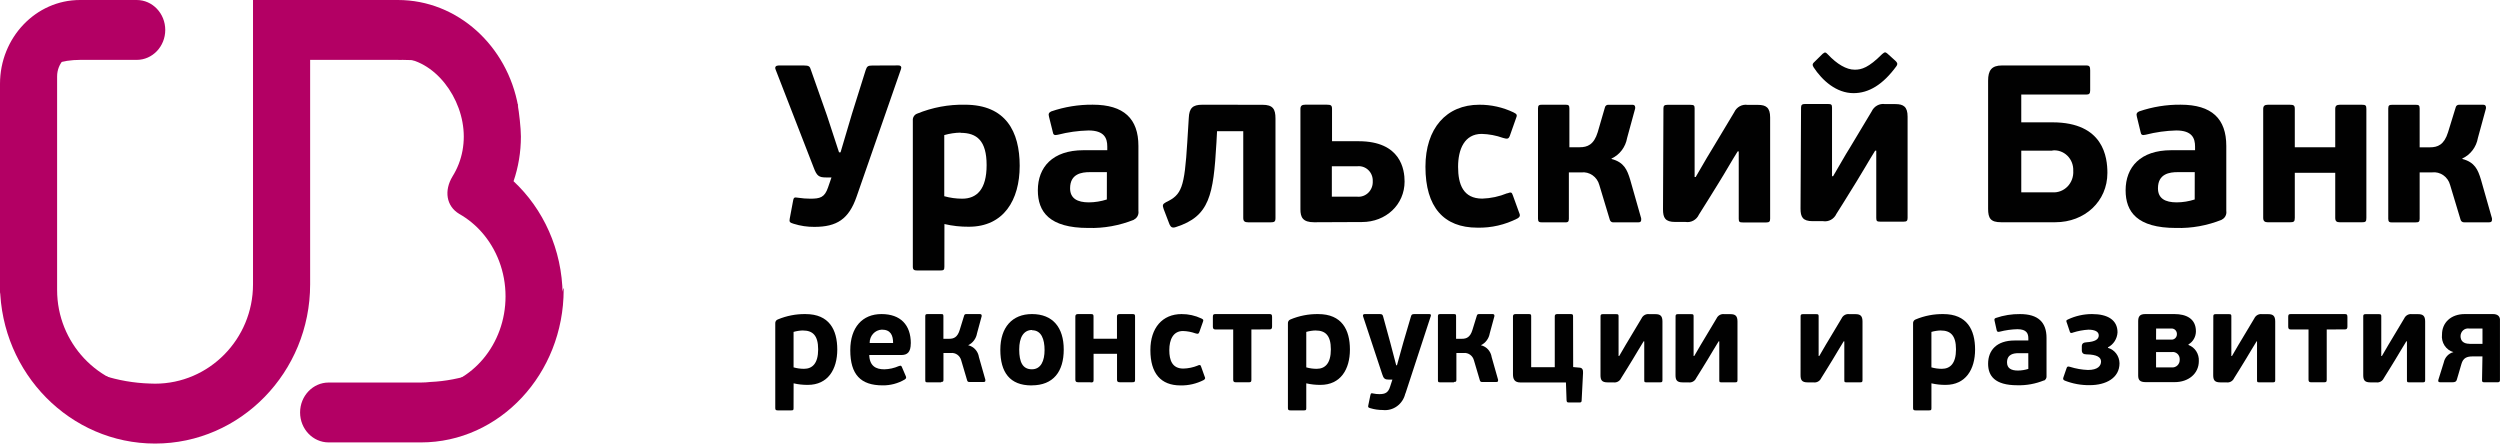 <svg width="236" height="42" viewBox="0 0 236 42" fill="none" xmlns="http://www.w3.org/2000/svg">
<path fill-rule="evenodd" clip-rule="evenodd" d="M0 9.755V27.374C0 27.443 0.002 27.515 0.002 27.583C2.739 32.898 8.034 36.551 14.158 36.733C9.281 36.48 5.391 32.377 5.391 27.374V7.21C5.391 5.96 6.361 4.945 7.55 4.945C4.267 4.945 1.419 5.662 0 8.52" fill="#B30064"/>
<path fill-rule="evenodd" clip-rule="evenodd" d="M7.55 0C3.386 0 0 3.551 0 7.918V10.463C1.419 7.605 4.267 5.653 7.55 5.653H12.905C14.393 5.653 15.6 4.387 15.6 2.827C15.6 1.265 14.393 0 12.905 0H7.55Z" fill="#B30064"/>
<path fill-rule="evenodd" clip-rule="evenodd" d="M43.781 12.892C43.781 13.345 43.739 13.787 43.661 14.217C43.498 15.103 43.17 15.93 42.717 16.654C41.912 17.988 42.114 19.453 43.356 20.195C44.151 20.645 44.874 21.237 45.486 21.932C46.87 23.509 47.723 25.636 47.723 27.979C47.723 32.486 44.569 36.209 40.529 36.69C46.339 36.426 51.097 32.86 53.112 27.808C53.066 23.544 51.28 19.719 48.479 17.108C48.931 15.793 49.173 14.372 49.173 12.892C49.173 12.1 49.004 10.609 48.867 9.858C45.972 7.14 42.114 5.461 37.964 5.461C37.865 5.461 37.766 5.464 37.668 5.467C40.998 5.556 43.781 9.248 43.781 12.892Z" fill="#B30064"/>
<path fill-rule="evenodd" clip-rule="evenodd" d="M37.559 0C43.195 0 47.899 4.336 48.915 10.05C46.02 7.332 42.162 5.653 38.012 5.653C37.913 5.653 37.814 5.656 37.716 5.659C37.665 5.656 37.613 5.653 37.559 5.653H29.277V26.846C29.277 35.131 22.71 41.872 14.638 41.872C6.633 41.872 0.112 35.244 0 27.055C2.736 32.37 8.031 36.023 14.156 36.206C14.315 36.213 14.477 36.219 14.638 36.219C19.736 36.219 23.884 32.014 23.884 26.846V0H37.559Z" fill="#B30064"/>
<path fill-rule="evenodd" clip-rule="evenodd" d="M40.626 36.058C40.336 36.091 40.041 36.111 39.741 36.111H31.025C29.537 36.111 28.328 37.377 28.328 38.937C28.328 40.498 29.537 41.764 31.025 41.764H39.741C47.168 41.764 53.21 35.295 53.21 27.347C53.21 27.288 53.209 27.234 53.209 27.176C51.193 32.228 46.435 35.794 40.626 36.058Z" fill="#B30064"/>
<path fill-rule="evenodd" clip-rule="evenodd" d="M74.662 38.74C74.878 38.74 74.912 38.715 74.912 38.532L74.917 36.186C75.357 36.288 75.806 36.337 76.257 36.333C78.161 36.333 79.039 34.86 79.039 32.996C79.039 31.132 78.278 29.649 76.041 29.649C75.144 29.636 74.253 29.809 73.421 30.157C73.267 30.212 73.169 30.37 73.185 30.538V38.532C73.185 38.705 73.259 38.74 73.436 38.74H74.662ZM74.913 31.332C75.207 31.247 75.511 31.201 75.816 31.195L75.811 31.2C76.699 31.2 77.234 31.647 77.234 32.978C77.234 34.309 76.69 34.816 75.895 34.816C75.563 34.816 75.233 34.77 74.913 34.679V31.332Z" fill="#010101"/>
<path fill-rule="evenodd" clip-rule="evenodd" d="M85.089 33.513C85.643 33.513 85.977 33.254 85.977 32.411L85.982 32.422C85.982 30.664 85.005 29.648 83.21 29.648C81.414 29.648 80.266 30.898 80.266 33.056C80.266 35.362 81.252 36.378 83.313 36.378C84.046 36.39 84.77 36.199 85.408 35.824C85.516 35.748 85.575 35.677 85.516 35.53L85.138 34.646C85.079 34.509 85.035 34.499 84.844 34.56C84.411 34.749 83.949 34.852 83.48 34.864C82.685 34.864 82.091 34.555 82.057 33.513H85.089ZM84.309 32.382H82.096C82.082 31.707 82.593 31.145 83.244 31.117C84.083 31.117 84.309 31.661 84.309 32.382Z" fill="#010101"/>
<path d="M88.846 36.09H87.556C87.413 36.09 87.345 36.09 87.345 35.897V29.848C87.345 29.675 87.413 29.65 87.556 29.65H88.846C88.998 29.65 89.057 29.65 89.057 29.848V31.981H89.612C90.029 31.981 90.382 31.844 90.593 31.158L91.01 29.807C91.025 29.707 91.114 29.638 91.211 29.65H92.526C92.678 29.65 92.678 29.787 92.668 29.858L92.232 31.463C92.149 31.959 91.835 32.381 91.393 32.59C91.926 32.711 92.332 33.159 92.413 33.718L93.017 35.841C93.017 35.912 93.051 36.059 92.865 36.059H91.501C91.407 36.07 91.321 36.007 91.299 35.912L90.74 34.023C90.624 33.571 90.208 33.274 89.759 33.322H89.062V35.861C89.062 36.034 89.003 36.054 88.851 36.054" fill="#010101"/>
<path fill-rule="evenodd" clip-rule="evenodd" d="M94.431 33.021C94.431 35.144 95.324 36.383 97.375 36.383L97.394 36.378C99.436 36.378 100.417 35.078 100.417 32.995C100.417 30.913 99.382 29.648 97.419 29.648C95.554 29.648 94.431 30.898 94.431 33.021ZM96.213 32.987C96.213 31.87 96.615 31.148 97.444 31.148L97.425 31.174C98.313 31.174 98.607 32.032 98.607 33.048C98.607 34.064 98.264 34.861 97.41 34.861C96.556 34.861 96.213 34.211 96.213 32.987Z" fill="#010101"/>
<path d="M102.959 36.083H101.772C101.595 36.083 101.512 36.022 101.512 35.84V29.882C101.512 29.709 101.595 29.648 101.772 29.648H102.959C103.185 29.648 103.229 29.684 103.229 29.882V31.974H105.442V29.882C105.442 29.709 105.516 29.648 105.702 29.648H106.889C107.115 29.648 107.149 29.684 107.149 29.882V35.84C107.149 36.048 107.115 36.083 106.889 36.083H105.707C105.516 36.083 105.447 36.022 105.447 35.84V33.397H103.234V35.86C103.234 36.068 103.185 36.104 102.964 36.104" fill="#010101"/>
<path d="M113.075 34.499C113.277 34.428 113.326 34.428 113.385 34.611L113.713 35.53C113.787 35.687 113.797 35.774 113.63 35.875C112.949 36.225 112.197 36.399 111.437 36.383C109.587 36.383 108.596 35.256 108.596 33.046C108.596 30.949 109.734 29.649 111.54 29.649C112.186 29.644 112.826 29.786 113.414 30.065C113.615 30.162 113.625 30.212 113.547 30.41L113.213 31.355C113.139 31.538 113.061 31.528 112.845 31.467C112.467 31.333 112.072 31.259 111.672 31.248C110.735 31.248 110.382 32.081 110.382 33.051C110.382 34.021 110.666 34.793 111.707 34.793C112.174 34.782 112.635 34.685 113.071 34.509" fill="#010101"/>
<path d="M118.131 31.101V35.845C118.131 36.053 118.082 36.088 117.856 36.088H116.683C116.482 36.088 116.414 36.028 116.414 35.845V31.101H114.731C114.554 31.101 114.495 31.015 114.495 30.832V29.933C114.495 29.715 114.529 29.648 114.731 29.648H119.848C120.04 29.648 120.084 29.709 120.084 29.933V30.827C120.084 31.01 120.025 31.096 119.848 31.096L118.131 31.101Z" fill="#010101"/>
<path fill-rule="evenodd" clip-rule="evenodd" d="M123.062 38.74C123.278 38.74 123.312 38.715 123.312 38.532V36.186C123.751 36.288 124.201 36.337 124.651 36.333C126.555 36.333 127.433 34.86 127.433 32.996C127.433 31.132 126.673 29.649 124.435 29.649C123.538 29.636 122.647 29.809 121.815 30.157C121.661 30.212 121.564 30.37 121.58 30.538V38.532C121.58 38.705 121.653 38.74 121.83 38.74H123.062ZM123.312 31.332C123.606 31.247 123.909 31.201 124.215 31.195L124.21 31.2C125.098 31.2 125.633 31.647 125.633 32.978C125.633 34.309 125.088 34.816 124.293 34.816C123.962 34.816 123.632 34.77 123.312 34.679V31.332Z" fill="#010101"/>
<path d="M132.664 37.135C132.443 38.144 131.524 38.82 130.53 38.704C130.133 38.706 129.738 38.648 129.357 38.531C129.166 38.48 129.122 38.435 129.166 38.262L129.367 37.292C129.416 37.094 129.46 37.109 129.627 37.145C129.818 37.186 130.012 37.206 130.206 37.206C130.766 37.206 131.05 37.069 131.227 36.495L131.443 35.834H131.099C130.746 35.834 130.609 35.748 130.481 35.327L128.68 29.882C128.621 29.709 128.715 29.648 128.832 29.648H130.221C130.456 29.648 130.515 29.684 130.564 29.867L131.242 32.345L131.801 34.478H131.875L132.478 32.31L133.189 29.892C133.239 29.709 133.283 29.648 133.523 29.648H134.931C135.064 29.648 135.108 29.72 135.064 29.846L132.669 37.165L132.664 37.135Z" fill="#010101"/>
<path d="M137.243 36.09H135.952C135.81 36.09 135.741 36.09 135.741 35.897V29.848C135.741 29.675 135.81 29.65 135.952 29.65H137.243C137.395 29.65 137.454 29.65 137.454 29.848V31.981H138.013C138.425 31.981 138.783 31.844 138.994 31.158L139.411 29.807C139.427 29.707 139.515 29.638 139.613 29.65H140.928C141.08 29.65 141.08 29.787 141.07 29.858L140.633 31.463C140.551 31.959 140.237 32.381 139.794 32.59C140.327 32.711 140.734 33.159 140.815 33.718L141.418 35.841C141.418 35.912 141.453 36.059 141.266 36.059H139.902C139.809 36.07 139.723 36.007 139.701 35.912L139.142 34.023C139.026 33.571 138.609 33.274 138.16 33.322H137.483V35.861C137.483 36.034 137.424 36.054 137.272 36.054" fill="#010101"/>
<path d="M148.507 34.651L149.062 34.702C149.395 34.702 149.454 34.935 149.439 35.21L149.307 37.81C149.313 37.86 149.297 37.911 149.262 37.947C149.228 37.983 149.179 38 149.13 37.993H148.075C147.933 37.993 147.899 37.932 147.884 37.795L147.825 36.104H143.522C142.967 36.104 142.825 35.784 142.825 35.332V29.867C142.825 29.709 142.909 29.648 143.075 29.648H144.307C144.518 29.648 144.543 29.684 144.543 29.867V34.661H146.77V29.867C146.77 29.709 146.839 29.648 147.02 29.648H148.262C148.453 29.648 148.497 29.684 148.497 29.867L148.507 34.651Z" fill="#010101"/>
<path d="M151.091 29.854C151.091 29.707 151.15 29.656 151.302 29.656H152.568C152.759 29.656 152.793 29.692 152.793 29.854V33.608H152.852C153.471 32.551 153.574 32.358 153.775 32.038C154.069 31.561 154.437 30.936 154.957 30.063C155.09 29.774 155.388 29.61 155.693 29.656H156.272C156.709 29.656 156.935 29.803 156.935 30.342V35.898C156.935 36.056 156.876 36.091 156.724 36.091H155.443C155.266 36.091 155.217 36.091 155.217 35.898V32.221H155.158C154.8 32.785 154.481 33.359 154.138 33.912C153.794 34.466 153.417 35.101 153.039 35.69C152.909 35.98 152.608 36.146 152.303 36.096H151.748C151.204 36.096 151.086 35.863 151.086 35.411L151.091 29.854Z" fill="#010101"/>
<path d="M158.174 29.854C158.174 29.707 158.233 29.656 158.385 29.656H159.651C159.842 29.656 159.876 29.692 159.876 29.854V33.608H159.935C160.554 32.551 160.657 32.358 160.858 32.038C161.152 31.561 161.52 30.936 162.04 30.063C162.173 29.774 162.471 29.61 162.776 29.656H163.355C163.792 29.656 164.018 29.803 164.018 30.342V35.898C164.018 36.056 163.959 36.091 163.807 36.091H162.526C162.349 36.091 162.3 36.091 162.3 35.898V32.221H162.241C161.883 32.785 161.564 33.359 161.221 33.912C160.877 34.466 160.5 35.101 160.122 35.69C159.992 35.98 159.691 36.146 159.386 36.096H158.831C158.287 36.096 158.169 35.863 158.169 35.411L158.174 29.854Z" fill="#010101"/>
<path d="M169.977 29.854C169.977 29.707 170.035 29.656 170.188 29.656H171.453C171.645 29.656 171.679 29.692 171.679 29.854V33.608H171.738C172.356 32.551 172.459 32.358 172.661 32.038C172.955 31.561 173.323 30.936 173.843 30.063C173.976 29.774 174.274 29.61 174.579 29.656H175.158C175.595 29.656 175.82 29.803 175.82 30.342V35.898C175.82 36.056 175.762 36.091 175.609 36.091H174.329C174.152 36.091 174.103 36.091 174.103 35.898V32.221H174.044C173.686 32.785 173.367 33.359 173.024 33.912C172.68 34.466 172.302 35.101 171.925 35.69C171.795 35.98 171.494 36.146 171.189 36.096H170.634C170.089 36.096 169.972 35.863 169.972 35.411L169.977 29.854Z" fill="#010101"/>
<path fill-rule="evenodd" clip-rule="evenodd" d="M182.076 38.74C182.292 38.74 182.327 38.715 182.327 38.532V36.186C182.766 36.288 183.216 36.337 183.666 36.333C185.57 36.333 186.448 34.86 186.448 32.996C186.448 31.132 185.688 29.649 183.45 29.649C182.553 29.636 181.662 29.809 180.83 30.157C180.676 30.212 180.579 30.37 180.594 30.538V38.532C180.594 38.705 180.668 38.74 180.845 38.74H182.076ZM182.325 31.332C182.619 31.247 182.923 31.201 183.228 31.195L183.223 31.2C184.111 31.2 184.646 31.647 184.646 32.978C184.646 34.309 184.102 34.816 183.307 34.816C182.975 34.816 182.645 34.77 182.325 34.679V31.332Z" fill="#010101"/>
<path fill-rule="evenodd" clip-rule="evenodd" d="M190.434 36.368C191.293 36.392 192.147 36.236 192.947 35.911L192.942 35.937C193.121 35.856 193.224 35.659 193.192 35.459V31.904C193.192 30.421 192.402 29.649 190.694 29.649C189.918 29.639 189.145 29.762 188.408 30.015C188.29 30.06 188.241 30.121 188.29 30.294L188.481 31.152C188.516 31.31 188.575 31.361 188.776 31.31C189.322 31.169 189.881 31.091 190.444 31.076C191.322 31.076 191.475 31.493 191.475 31.945V32.143H190.174C188.481 32.143 187.677 33.072 187.677 34.337C187.677 35.474 188.3 36.368 190.434 36.368ZM190.543 33.34H191.47L191.475 34.823C191.157 34.924 190.826 34.977 190.494 34.98C189.866 34.98 189.463 34.772 189.463 34.208C189.463 33.426 190.106 33.34 190.543 33.34Z" fill="#010101"/>
<path d="M195.689 31.396C195.498 31.472 195.439 31.431 195.395 31.325L195.12 30.502C195.037 30.304 195.027 30.233 195.213 30.156C195.928 29.82 196.705 29.646 197.49 29.648C198.962 29.648 199.894 30.202 199.894 31.375C199.861 31.98 199.516 32.519 198.991 32.787V32.838C199.629 33.016 200.075 33.612 200.081 34.296C200.081 35.682 198.8 36.358 197.284 36.358C196.471 36.373 195.663 36.226 194.904 35.926C194.727 35.84 194.747 35.743 194.786 35.621L195.095 34.727C195.145 34.605 195.203 34.565 195.414 34.631C195.964 34.804 196.533 34.904 197.107 34.925C198.03 34.925 198.339 34.534 198.339 34.128C198.339 33.722 197.946 33.468 196.975 33.453C196.68 33.453 196.523 33.341 196.523 33.061V32.691C196.523 32.411 196.7 32.325 196.985 32.31C197.765 32.259 198.123 32.041 198.123 31.66C198.123 31.279 197.706 31.121 197.142 31.121C196.652 31.15 196.168 31.241 195.699 31.39" fill="#010101"/>
<path fill-rule="evenodd" clip-rule="evenodd" d="M206.589 32.564C207.207 32.789 207.607 33.41 207.57 34.087C207.57 35.276 206.589 36.073 205.293 36.073H202.555C202.001 36.073 201.844 35.865 201.844 35.449V30.334C201.844 29.918 201.962 29.648 202.506 29.648H205.269C206.382 29.648 207.295 30.08 207.295 31.279C207.294 31.789 207.028 32.258 206.598 32.508L206.589 32.564ZM203.532 32.058H204.965C205.108 32.072 205.249 32.02 205.352 31.916C205.455 31.813 205.509 31.668 205.5 31.52C205.5 31.239 205.28 31.012 205.009 31.012H203.537L203.532 32.058ZM203.532 33.234H205.019C205.214 33.204 205.411 33.267 205.556 33.405C205.7 33.543 205.777 33.741 205.765 33.945C205.775 34.152 205.696 34.354 205.549 34.495C205.403 34.637 205.203 34.705 205.004 34.681H203.532V33.234Z" fill="#010101"/>
<path d="M208.937 29.854C208.937 29.707 208.995 29.656 209.148 29.656H210.413C210.605 29.656 210.639 29.692 210.639 29.854V33.608H210.698C211.316 32.551 211.419 32.358 211.621 32.038C211.915 31.561 212.283 30.936 212.803 30.063C212.936 29.774 213.234 29.61 213.539 29.656H214.118C214.555 29.656 214.78 29.803 214.78 30.342V35.898C214.78 36.056 214.722 36.091 214.569 36.091H213.289C213.112 36.091 213.063 36.091 213.063 35.898V32.221H213.024C212.666 32.785 212.347 33.359 212.003 33.912C211.66 34.466 211.282 35.101 210.904 35.69C210.774 35.98 210.474 36.146 210.168 36.096H209.589C209.045 36.096 208.927 35.863 208.927 35.411L208.937 29.854Z" fill="#010101"/>
<path d="M219.643 31.101V35.845C219.643 36.053 219.594 36.088 219.368 36.088H218.195C217.994 36.088 217.925 36.028 217.925 35.845V31.101H216.242C216.066 31.101 216.007 31.015 216.007 30.832V29.933C216.007 29.715 216.041 29.648 216.242 29.648H221.36C221.551 29.648 221.596 29.709 221.596 29.933V30.827C221.596 31.01 221.537 31.096 221.36 31.096L219.643 31.101Z" fill="#010101"/>
<path d="M223.09 29.854C223.09 29.707 223.149 29.656 223.301 29.656H224.567C224.758 29.656 224.792 29.692 224.792 29.854V33.608H224.851C225.47 32.551 225.573 32.358 225.774 32.038C226.068 31.561 226.436 30.936 226.956 30.063C227.089 29.774 227.387 29.61 227.692 29.656H228.271C228.708 29.656 228.934 29.803 228.934 30.342V35.898C228.934 36.056 228.875 36.091 228.723 36.091H227.442C227.265 36.091 227.216 36.091 227.216 35.898V32.221H227.157C226.799 32.785 226.48 33.359 226.137 33.912C225.793 34.466 225.416 35.101 225.038 35.69C224.908 35.98 224.607 36.146 224.302 36.096H223.752C223.208 36.096 223.09 35.863 223.09 35.411L223.09 29.854Z" fill="#010101"/>
<path fill-rule="evenodd" clip-rule="evenodd" d="M233.42 33.645H234.343L234.304 35.89C234.304 36.038 234.338 36.088 234.539 36.088H235.761C235.923 36.088 235.996 36.038 235.996 35.89V30.568V30.126C235.962 29.831 235.746 29.648 235.334 29.648H232.679C231.345 29.648 230.525 30.481 230.525 31.573C230.432 32.33 230.893 33.042 231.605 33.239C231.145 33.359 230.791 33.739 230.692 34.219C230.516 34.768 230.339 35.337 230.172 35.885C230.167 35.902 230.167 35.92 230.172 35.936V35.961C230.172 36.032 230.216 36.083 230.349 36.083H231.536C231.693 36.083 231.87 36.058 231.929 35.824C231.979 35.651 232.031 35.478 232.083 35.304C232.177 34.989 232.27 34.675 232.356 34.367C232.518 33.783 232.876 33.645 233.42 33.645ZM234.346 32.459H233.114L233.119 32.453C232.55 32.453 232.275 32.174 232.275 31.732C232.276 31.521 232.365 31.321 232.519 31.182C232.673 31.044 232.878 30.982 233.08 31.011H234.346V32.459Z" fill="#010101"/>
<path d="M84.803 6.176C85.049 6.176 85.132 6.323 85.049 6.536L80.863 18.563C80.127 20.696 78.984 21.417 76.879 21.417C76.214 21.424 75.552 21.324 74.916 21.123C74.568 21.016 74.49 20.955 74.548 20.656L74.877 18.903C74.941 18.588 75.039 18.629 75.368 18.67C75.74 18.726 76.115 18.755 76.491 18.756C77.409 18.756 77.841 18.649 78.165 17.7L78.493 16.75H77.963C77.311 16.75 77.105 16.603 76.82 15.841L73.224 6.582C73.101 6.308 73.263 6.181 73.508 6.181H75.878C76.369 6.181 76.452 6.267 76.55 6.602L78.062 10.894L79.205 14.383H79.347L80.431 10.726L81.717 6.628C81.84 6.267 81.923 6.186 82.35 6.186L84.803 6.176Z" fill="#010101"/>
<path fill-rule="evenodd" clip-rule="evenodd" d="M88.722 25.533C89.085 25.533 89.149 25.492 89.149 25.172L89.154 21.15C89.911 21.326 90.684 21.411 91.46 21.404C94.748 21.404 96.259 18.885 96.259 15.655C96.259 12.425 94.954 9.885 91.092 9.885C89.548 9.854 88.014 10.14 86.578 10.728C86.312 10.823 86.144 11.094 86.171 11.383V25.172C86.171 25.472 86.293 25.533 86.598 25.533H88.722ZM89.138 12.753C89.643 12.607 90.164 12.529 90.689 12.52L90.684 12.54C92.22 12.54 93.137 13.286 93.137 15.587C93.137 17.888 92.2 18.756 90.831 18.756C90.259 18.756 89.69 18.677 89.138 18.523V12.753Z" fill="#010101"/>
<path fill-rule="evenodd" clip-rule="evenodd" d="M102.731 21.519C104.21 21.561 105.681 21.295 107.059 20.737L107.039 20.732C107.345 20.589 107.52 20.252 107.466 19.909V13.774C107.466 11.214 106.102 9.883 103.158 9.883C101.825 9.869 100.498 10.084 99.233 10.518C99.027 10.625 98.943 10.732 99.027 11.026L99.38 12.443C99.419 12.717 99.522 12.804 99.871 12.717C100.814 12.475 101.779 12.34 102.751 12.316C104.262 12.316 104.527 13.058 104.527 13.84V14.18H102.28C99.36 14.18 97.972 15.785 97.972 17.964C97.972 19.995 99.056 21.519 102.731 21.519ZM102.876 16.25H104.49L104.486 18.83C103.937 19.007 103.367 19.1 102.793 19.104C101.713 19.104 101.017 18.744 101.017 17.774C101.017 16.397 102.121 16.25 102.876 16.25Z" fill="#010101"/>
<path d="M119.178 9.892C120.16 9.892 120.405 10.293 120.405 11.182V20.588C120.405 20.928 120.302 20.989 119.914 20.989H117.854C117.486 20.989 117.363 20.882 117.363 20.567V12.386H114.89L114.831 13.482C114.546 18.409 114.198 20.415 111.014 21.431C110.646 21.558 110.523 21.431 110.4 21.177L109.851 19.74C109.728 19.379 109.728 19.272 110.076 19.084C111.548 18.389 111.813 17.733 112.078 13.442L112.221 11.136C112.26 10.207 112.589 9.887 113.487 9.887L119.178 9.892Z" fill="#010101"/>
<path fill-rule="evenodd" clip-rule="evenodd" d="M122.76 19.756C122.76 20.513 122.981 20.98 124.045 20.98L128.569 20.96C130.836 20.96 132.593 19.314 132.593 17.135C132.593 16.018 132.249 13.331 128.245 13.331H125.743V10.284C125.743 9.944 125.64 9.883 125.252 9.883H123.211C122.902 9.883 122.76 9.989 122.76 10.284V19.756ZM125.726 15.693H128.135H128.16C128.537 15.659 128.911 15.795 129.184 16.066C129.458 16.337 129.605 16.718 129.588 17.11C129.608 17.514 129.457 17.908 129.174 18.188C128.892 18.468 128.505 18.606 128.116 18.567H125.726V15.693Z" fill="#010101"/>
<path d="M142.285 18.252C142.633 18.125 142.712 18.125 142.815 18.445L143.389 20.029C143.511 20.304 143.531 20.451 143.246 20.623C142.073 21.223 140.777 21.521 139.468 21.492C136.284 21.492 134.562 19.547 134.562 15.743C134.562 12.127 136.524 9.887 139.645 9.887C140.759 9.88 141.861 10.126 142.873 10.608C143.222 10.776 143.241 10.862 143.099 11.202L142.525 12.828C142.402 13.148 142.26 13.122 141.892 13.021C141.241 12.787 140.559 12.658 139.871 12.64C138.256 12.64 137.643 14.077 137.643 15.748C137.643 17.419 138.134 18.749 139.929 18.749C140.735 18.723 141.531 18.551 142.28 18.242" fill="#010101"/>
<path d="M147.782 20.989H145.555C145.309 20.989 145.187 20.948 145.187 20.649V10.222C145.187 9.927 145.309 9.887 145.555 9.887H147.782C148.047 9.887 148.15 9.927 148.15 10.222V13.899H149.131C149.848 13.899 150.461 13.665 150.824 12.482L151.497 10.166C151.522 9.992 151.676 9.871 151.845 9.892H154.112C154.377 9.892 154.377 10.125 154.357 10.252L153.601 13.02C153.452 13.881 152.901 14.609 152.129 14.966V15.006C153.312 15.321 153.601 16.022 153.886 16.951L154.926 20.608C154.926 20.735 154.99 20.989 154.661 20.989H152.311C152.15 21.007 152.001 20.898 151.963 20.735L150.981 17.48C150.777 16.692 150.046 16.18 149.264 16.276H148.101V20.654C148.101 20.948 147.998 20.994 147.733 20.994" fill="#010101"/>
<path d="M157.028 10.231C157.028 9.977 157.131 9.896 157.396 9.896H159.584C159.908 9.896 159.972 9.962 159.972 10.231V16.706H160.075C161.134 14.888 161.321 14.548 161.669 13.999C162.16 13.177 162.813 12.095 163.71 10.597C163.938 10.101 164.452 9.819 164.976 9.901H165.958C166.713 9.901 167.101 10.155 167.101 11.084V20.658C167.101 20.932 166.998 20.998 166.733 20.998H164.525C164.221 20.998 164.137 20.957 164.137 20.658V14.294H164.034C163.421 15.269 162.871 16.26 162.278 17.209C161.684 18.159 161.031 19.241 160.379 20.257C160.154 20.755 159.637 21.038 159.113 20.952H158.132C157.189 20.952 156.988 20.551 156.988 19.769L157.028 10.231Z" fill="#010101"/>
<path fill-rule="evenodd" clip-rule="evenodd" d="M171.196 6.325C171.198 6.327 171.199 6.328 171.2 6.33L171.195 6.34C172.029 7.61 173.359 8.793 174.973 8.793C176.421 8.793 177.75 7.986 179.016 6.254C179.02 6.247 179.024 6.241 179.029 6.234C179.104 6.113 179.184 5.987 178.933 5.746L178.172 5.06C178.165 5.055 178.157 5.049 178.15 5.043C178 4.928 177.935 4.878 177.682 5.101C176.391 6.391 175.739 6.579 175.086 6.579C174.291 6.579 173.413 6.051 172.554 5.142C172.531 5.12 172.509 5.099 172.49 5.08C172.354 4.947 172.295 4.889 172.063 5.076L171.264 5.863C171.023 6.072 171.136 6.237 171.196 6.325ZM170.387 9.817C170.122 9.817 170.019 9.903 170.019 10.157L169.97 19.695C169.97 20.477 170.171 20.878 171.113 20.878H172.094C172.619 20.964 173.135 20.68 173.36 20.183C173.78 19.529 174.2 18.848 174.604 18.192C174.828 17.829 175.047 17.474 175.259 17.135C175.546 16.676 175.823 16.207 176.102 15.735C176.399 15.231 176.699 14.724 177.016 14.22H177.119V20.584C177.119 20.884 177.202 20.924 177.506 20.924H179.709C179.974 20.924 180.077 20.858 180.077 20.584V11.01C180.077 10.081 179.69 9.827 178.934 9.827H177.953C177.427 9.744 176.911 10.026 176.682 10.523C176.293 11.172 175.949 11.744 175.646 12.25C175.249 12.91 174.919 13.46 174.641 13.925C174.387 14.325 174.219 14.614 173.736 15.446C173.557 15.755 173.334 16.14 173.046 16.633H172.943V10.157C172.943 9.878 172.879 9.817 172.556 9.817H170.387Z" fill="#010101"/>
<path fill-rule="evenodd" clip-rule="evenodd" d="M187.677 7.617V19.705V19.71C187.677 20.619 187.922 20.979 188.903 20.979H194.031C196.793 20.979 198.938 19.014 198.938 16.327C198.938 14.89 198.609 11.548 193.751 11.548H190.807V8.927H196.945C197.23 8.927 197.313 8.821 197.313 8.526V6.647C197.313 6.286 197.25 6.18 196.945 6.18H188.982C188.006 6.18 187.677 6.647 187.677 7.617ZM190.808 14.226H193.752V14.201C194.269 14.147 194.782 14.329 195.159 14.698C195.536 15.068 195.739 15.589 195.715 16.126C195.75 16.675 195.554 17.213 195.179 17.602C194.803 17.991 194.283 18.193 193.752 18.157H190.808V14.226Z" fill="#010101"/>
<path fill-rule="evenodd" clip-rule="evenodd" d="M205.418 21.519C206.898 21.561 208.371 21.295 209.75 20.737L209.736 20.732C210.041 20.589 210.216 20.252 210.162 19.909V13.774C210.162 11.214 208.798 9.883 205.854 9.883C204.521 9.869 203.195 10.084 201.929 10.518C201.723 10.625 201.64 10.732 201.723 11.026L202.066 12.443C202.111 12.717 202.209 12.804 202.557 12.717C203.5 12.475 204.466 12.34 205.437 12.316C206.949 12.316 207.214 13.058 207.214 13.84V14.18H204.966C202.047 14.18 200.658 15.785 200.658 17.964C200.658 19.995 201.743 21.519 205.418 21.519ZM205.57 16.25H207.184L207.18 18.83C206.631 19.007 206.061 19.1 205.487 19.104C204.402 19.104 203.711 18.744 203.711 17.774C203.711 16.397 204.815 16.25 205.57 16.25Z" fill="#010101"/>
<path d="M216.138 20.984H214.097C213.793 20.984 213.646 20.877 213.646 20.562V10.288C213.646 9.993 213.788 9.887 214.097 9.887H216.138C216.526 9.887 216.629 9.948 216.629 10.288V13.904H220.446V10.288C220.446 9.993 220.569 9.887 220.893 9.887H222.934C223.321 9.887 223.385 9.948 223.385 10.288V20.562C223.385 20.923 223.326 20.984 222.934 20.984H220.893C220.569 20.984 220.446 20.877 220.446 20.562V16.311H216.629V20.562C216.629 20.923 216.545 20.984 216.138 20.984Z" fill="#010101"/>
<path d="M228.047 20.997H225.819C225.574 20.997 225.451 20.956 225.451 20.656V10.229C225.451 9.935 225.574 9.894 225.819 9.894H228.047C228.312 9.894 228.415 9.935 228.415 10.229V13.906H229.396C230.113 13.906 230.726 13.673 231.094 12.489L231.81 10.163C231.836 9.989 231.99 9.868 232.159 9.889H234.425C234.69 9.889 234.69 10.123 234.671 10.25L233.915 13.018C233.766 13.878 233.215 14.607 232.443 14.963V15.004C233.626 15.318 233.915 16.019 234.2 16.949L235.24 20.605C235.24 20.733 235.304 20.986 234.975 20.986H232.625C232.464 21.004 232.315 20.895 232.276 20.733L231.295 17.477C231.091 16.69 230.36 16.177 229.578 16.273H228.415V20.651C228.415 20.946 228.312 20.991 228.047 20.991" fill="#010101"/>
</svg>
